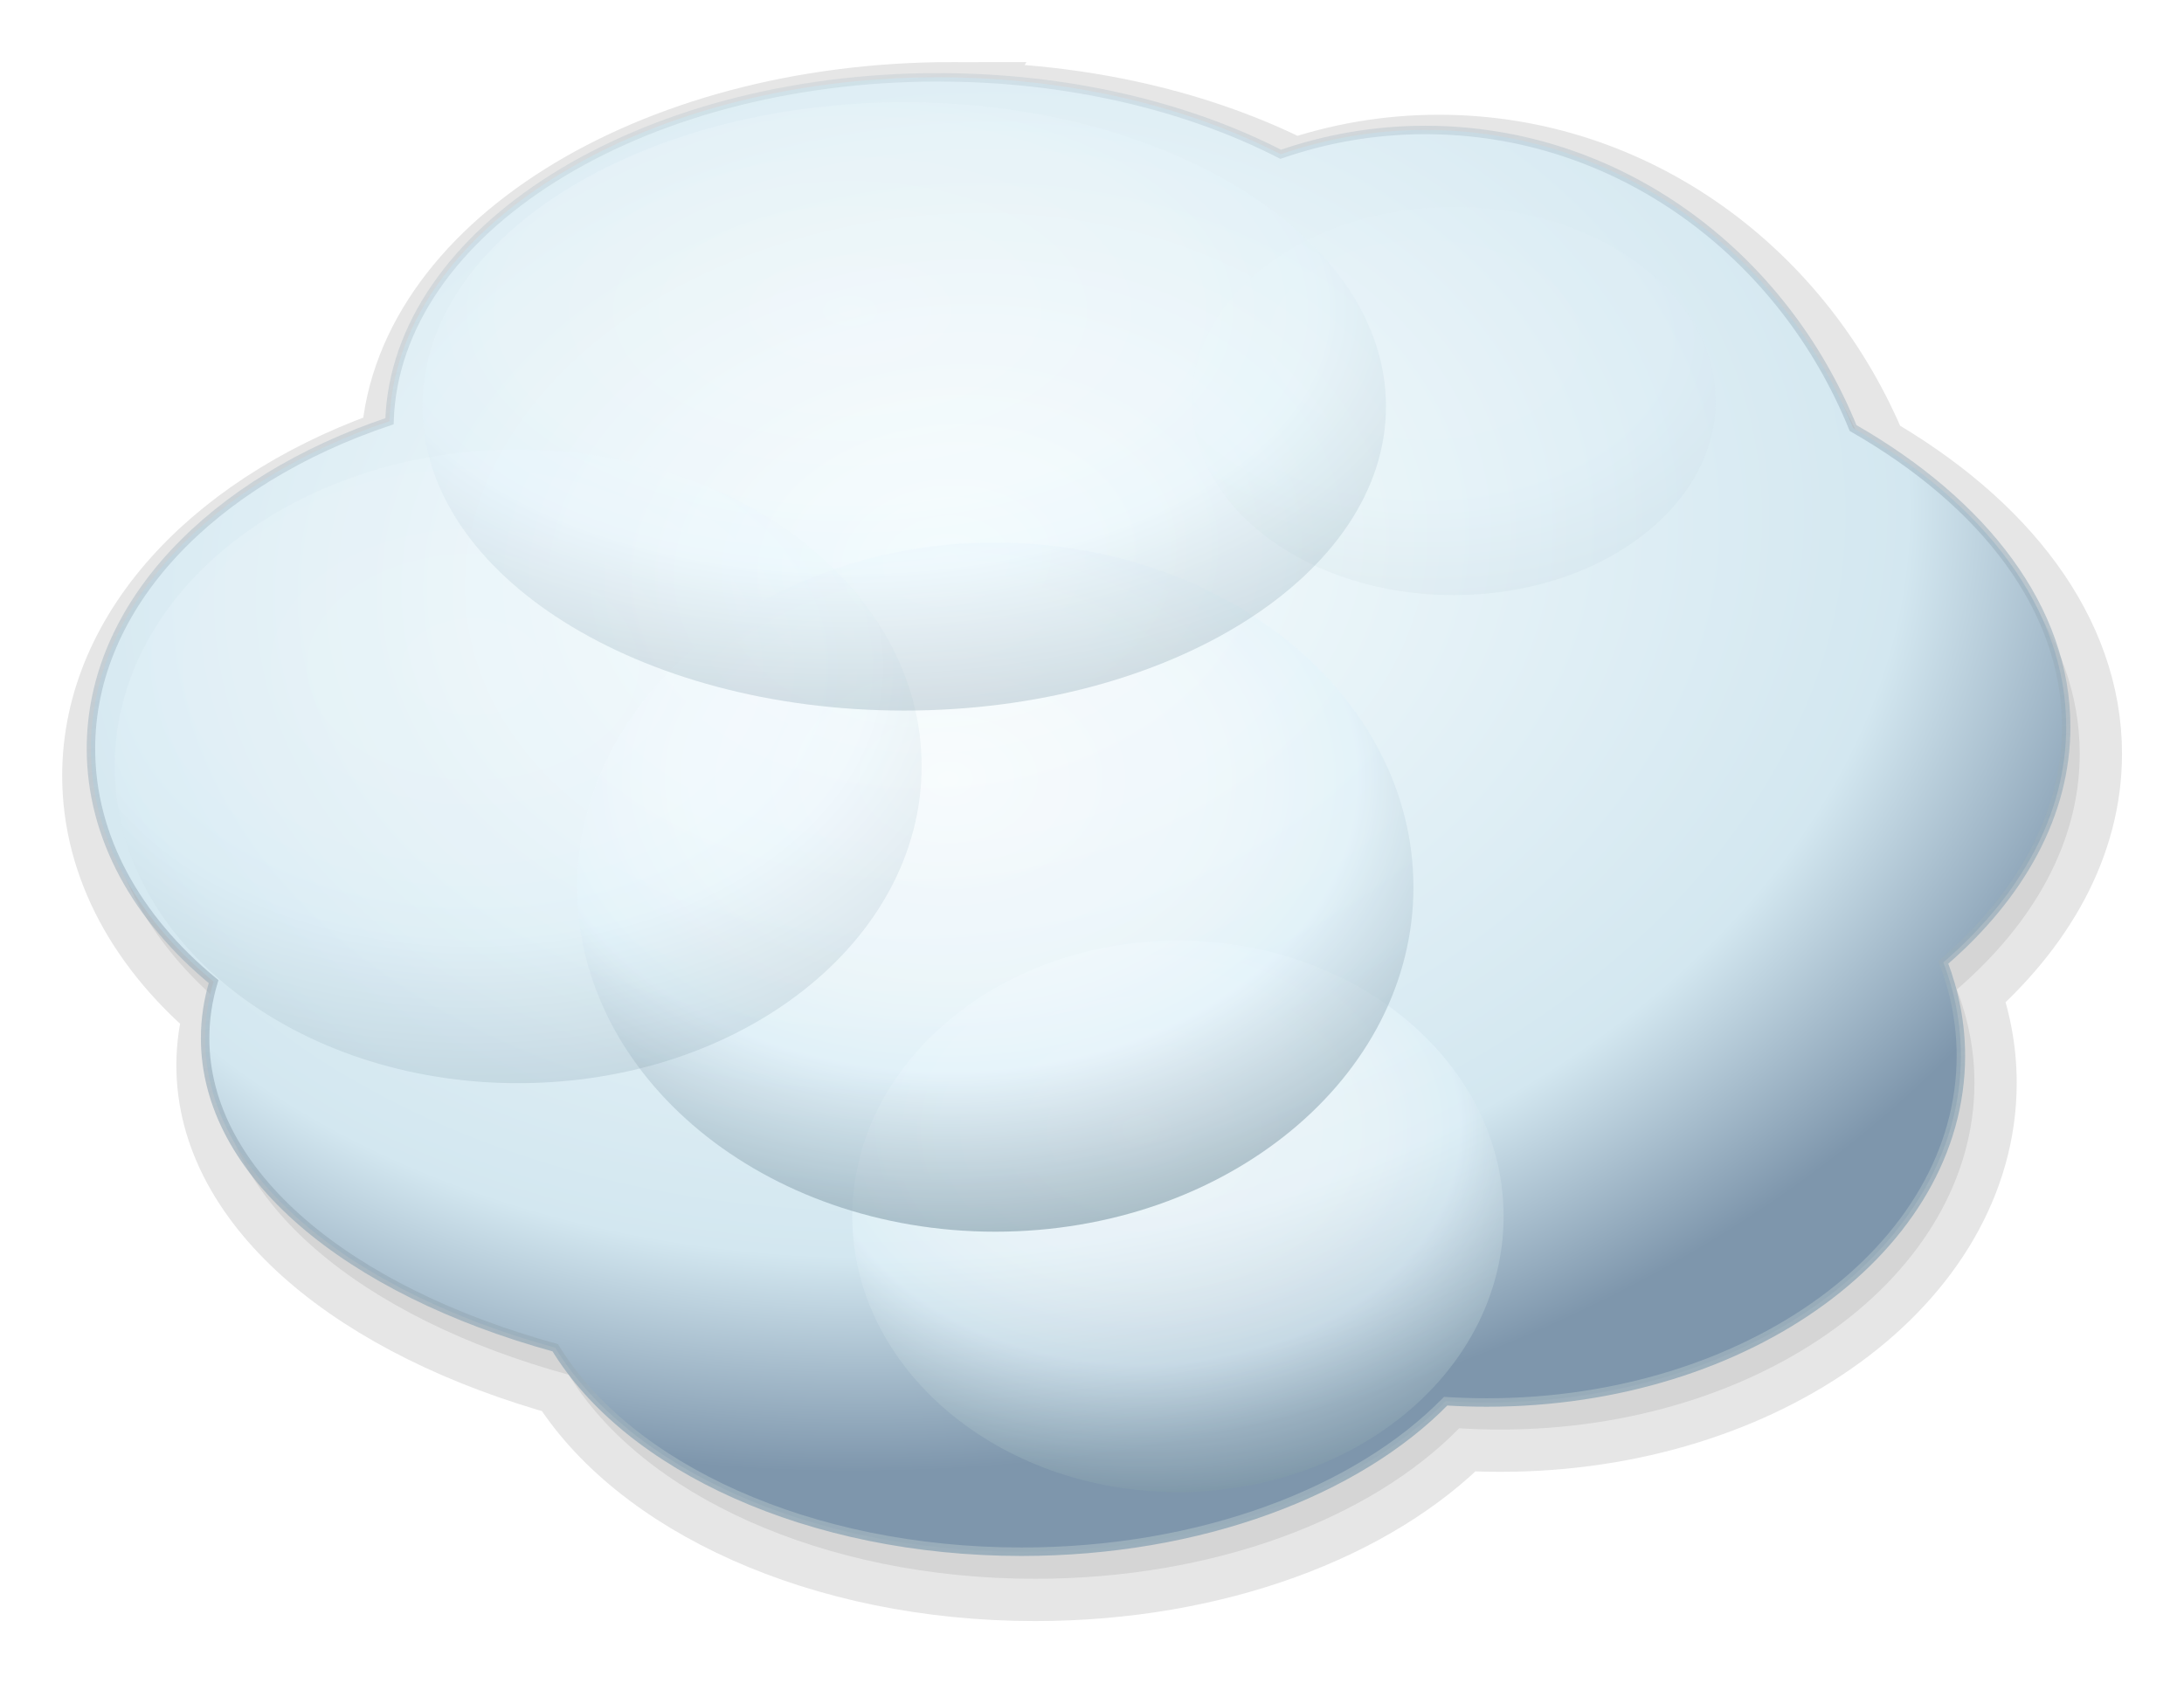 <?xml version="1.0" encoding="UTF-8" standalone="no"?>
<!-- Created with Inkscape (http://www.inkscape.org/) -->
<svg
    xmlns:inkscape="http://www.inkscape.org/namespaces/inkscape"
    xmlns:rdf="http://www.w3.org/1999/02/22-rdf-syntax-ns#"
    xmlns="http://www.w3.org/2000/svg"
    xmlns:sodipodi="http://sodipodi.sourceforge.net/DTD/sodipodi-0.dtd"
    xmlns:cc="http://creativecommons.org/ns#"
    xmlns:xlink="http://www.w3.org/1999/xlink"
    xmlns:dc="http://purl.org/dc/elements/1.1/"
    xmlns:svg="http://www.w3.org/2000/svg"
    xmlns:ns1="http://sozi.baierouge.fr"
    id="svg2"
    sodipodi:docname="internet_cloud.svg"
    viewBox="0 0 322.79 248.83"
    sodipodi:version="0.32"
    version="1.0"
    inkscape:output_extension="org.inkscape.output.svg.inkscape"
    inkscape:version="0.48.1 "
  >
  <defs
      id="defs4"
    >
    <linearGradient
        id="linearGradient6380"
      >
      <stop
          id="stop6382"
          style="stop-color:#ffffff"
          offset="0"
      />
      <stop
          id="stop3804"
          style="stop-color:#f1f9fd"
          offset=".45"
      />
      <stop
          id="stop6388"
          style="stop-color:#e3f3fb"
          offset=".611"
      />
      <stop
          id="stop6384"
          style="stop-color:#728e9d"
          offset="1"
      />
    </linearGradient
    >
    <radialGradient
        id="radialGradient6368"
        gradientUnits="userSpaceOnUse"
        cy="394.64"
        cx="254.25"
        gradientTransform="matrix(1.266 -.139 .1 .908 -112.96 81.977)"
        r="146.59"
        inkscape:collect="always"
      >
      <stop
          id="stop6364"
          style="stop-color:#f9feff"
          offset="0"
      />
      <stop
          id="stop6454"
          style="stop-color:#d3e7f0"
          offset=".764"
      />
      <stop
          id="stop6366"
          style="stop-color:#7e96ac"
          offset="1"
      />
    </radialGradient
    >
    <radialGradient
        id="radialGradient6386"
        xlink:href="#linearGradient6380"
        gradientUnits="userSpaceOnUse"
        cy="672.9"
        cx="137.33"
        gradientTransform="matrix(1.602 -4.3928e-7 3.2317e-7 1.179 -81.826 -115.45)"
        r="63.578"
        inkscape:collect="always"
    />
    <filter
        id="filter6390"
        inkscape:collect="always"
        color-interpolation-filters="sRGB"
      >
      <feGaussianBlur
          id="feGaussianBlur6392"
          stdDeviation="1.174"
          inkscape:collect="always"
      />
    </filter
    >
    <filter
        id="filter6456"
        inkscape:collect="always"
        color-interpolation-filters="sRGB"
      >
      <feGaussianBlur
          id="feGaussianBlur6458"
          stdDeviation="3.824"
          inkscape:collect="always"
      />
    </filter
    >
    <linearGradient
        id="linearGradient6474"
        y2="328.36"
        gradientUnits="userSpaceOnUse"
        x2="229.3"
        y1="557.77"
        x1="273.47"
        inkscape:collect="always"
      >
      <stop
          id="stop6470"
          style="stop-color:#9aaebb"
          offset="0"
      />
      <stop
          id="stop6472"
          style="stop-color:#9aaebb;stop-opacity:.186"
          offset="1"
      />
    </linearGradient
    >
    <filter
        id="filter6476"
        inkscape:collect="always"
        color-interpolation-filters="sRGB"
      >
      <feGaussianBlur
          id="feGaussianBlur6478"
          stdDeviation="2.357"
          inkscape:collect="always"
      />
    </filter
    >
    <filter
        id="filter6488"
        inkscape:collect="always"
        color-interpolation-filters="sRGB"
      >
      <feGaussianBlur
          id="feGaussianBlur6490"
          stdDeviation="2.348"
          inkscape:collect="always"
      />
    </filter
    >
    <filter
        id="filter6496"
        inkscape:collect="always"
        color-interpolation-filters="sRGB"
      >
      <feGaussianBlur
          id="feGaussianBlur6498"
          stdDeviation="2.351"
          inkscape:collect="always"
      />
    </filter
    >
    <filter
        id="filter6504"
        inkscape:collect="always"
        color-interpolation-filters="sRGB"
      >
      <feGaussianBlur
          id="feGaussianBlur6506"
          stdDeviation="3.604"
          inkscape:collect="always"
      />
    </filter
    >
    <filter
        id="filter6512"
        height="1.262"
        width="1.222"
        color-interpolation-filters="sRGB"
        y="-.131"
        x="-.111"
        inkscape:collect="always"
      >
      <feGaussianBlur
          id="feGaussianBlur6514"
          stdDeviation="5.871"
          inkscape:collect="always"
      />
    </filter
    >
    <filter
        id="filter6520"
        inkscape:collect="always"
        color-interpolation-filters="sRGB"
      >
      <feGaussianBlur
          id="feGaussianBlur6522"
          stdDeviation="3.55"
          inkscape:collect="always"
      />
    </filter
    >
    <filter
        id="filter6524"
        height="1.262"
        width="1.222"
        color-interpolation-filters="sRGB"
        y="-0.131"
        x="-.111"
        inkscape:collect="always"
      >
      <feGaussianBlur
          id="feGaussianBlur6526"
          stdDeviation="5.878"
          inkscape:collect="always"
      />
    </filter
    >
    <filter
        id="filter6528"
        inkscape:collect="always"
        color-interpolation-filters="sRGB"
      >
      <feGaussianBlur
          id="feGaussianBlur6530"
          stdDeviation="3.526"
          inkscape:collect="always"
      />
    </filter
    >
  </defs
  >
  <sodipodi:namedview
      id="base"
      fit-margin-left="0"
      inkscape:zoom="0.81080958"
      borderopacity="1.0"
      inkscape:current-layer="layer1"
      inkscape:cx="79.532198"
      inkscape:cy="300.05493"
      inkscape:window-maximized="1"
      showgrid="false"
      fit-margin-right="0"
      units="in"
      inkscape:document-units="in"
      bordercolor="#666666"
      inkscape:window-x="-4"
      guidetolerance="10"
      objecttolerance="10"
      inkscape:window-y="-4"
      fit-margin-bottom="0"
      inkscape:window-width="1920"
      inkscape:pageopacity="0.0"
      inkscape:pageshadow="2"
      pagecolor="#ffffff"
      gridtolerance="10000"
      inkscape:window-height="1024"
      fit-margin-top="0"
  />
  <g
      id="layer1"
      inkscape:label="Layer 1"
      inkscape:groupmode="layer"
      transform="translate(-108.54 -322.04)"
    >
    <path
        id="path6352"
        d="m249.2 337.47c-44.234 0-80.212 22.669-81.094 50.844-26.123 8.744-44.125 27.126-44.125 48.406 0 13.095 6.795 25.103 18.125 34.438-0.826 2.731-1.25 5.516-1.25 8.375 0 20.01 21.06 37.311 51.75 45.75 10.749 17.653 37.535 30.156 68.906 30.156 26.442 0 49.612-8.887 62.688-22.25 0.005-0.005 0.026 0.005 0.031 0 2.001 0.125 4.018 0.188 6.062 0.188 38.696 0 70.062-22.945 70.062-51.25 0-4.788-0.915-9.416-2.594-13.812 11.433-9.877 18.156-21.888 18.156-34.844 0-17.392-12.118-33.047-31.5-44.156-10.512-25.907-34.852-44.062-63.219-44.062-7.468 0-14.643 1.268-21.375 3.594-13.879-7.115-31.459-11.375-50.625-11.375z"
        style="opacity:.314;color:#000000;filter:url(#filter6456);stroke:#000000;stroke-width:12.5;fill:#000000"
        inkscape:connector-curvature="0"
    />
    <path
        id="path6325"
        style="color:#000000;stroke:url(#linearGradient6474);stroke-linecap:round;stroke-width:1.25;fill:url(#radialGradient6368)"
        inkscape:connector-curvature="0"
        d="m247.2 333.47c-44.234 0-80.212 22.669-81.094 50.844-26.123 8.744-44.125 27.126-44.125 48.406 0 13.095 6.795 25.103 18.125 34.438-0.826 2.731-1.25 5.516-1.25 8.375 0 20.01 21.06 37.311 51.75 45.75 10.749 17.653 37.535 30.156 68.906 30.156 26.442 0 49.612-8.887 62.688-22.25 0.005-0.005 0.026 0.005 0.031 0 2.001 0.125 4.018 0.188 6.062 0.188 38.696 0 70.062-22.945 70.062-51.25 0-4.788-0.915-9.416-2.594-13.812 11.433-9.877 18.156-21.888 18.156-34.844 0-17.392-12.118-33.047-31.5-44.156-10.512-25.907-34.852-44.062-63.219-44.062-7.468 0-14.643 1.268-21.375 3.594-13.879-7.115-31.459-11.375-50.625-11.375z"
    />
    <path
        id="path6394"
        sodipodi:rx="63.57798"
        sodipodi:ry="53.846657"
        style="opacity:.776;color:#000000;filter:url(#filter6390);fill:url(#radialGradient6386)"
        sodipodi:type="arc"
        d="m208.9 694.82c0 29.739-28.465 53.847-63.578 53.847s-63.578-24.108-63.578-53.847 28.465-53.847 63.578-53.847 63.578 24.108 63.578 53.847z"
        transform="matrix(.757 0 0 .757 172.63 -24.124)"
        sodipodi:cy="694.81653"
        sodipodi:cx="145.32111"
    />
    <path
        id="path6370"
        sodipodi:rx="63.57798"
        sodipodi:ry="53.846657"
        style="opacity:.776;color:#000000;filter:url(#filter6488);fill:url(#radialGradient6386)"
        sodipodi:type="arc"
        d="m208.9 694.82c0 29.739-28.465 53.847-63.578 53.847s-63.578-24.108-63.578-53.847 28.465-53.847 63.578-53.847 63.578 24.108 63.578 53.847z"
        transform="translate(58.634 -227.69)"
        sodipodi:cy="694.81653"
        sodipodi:cx="145.32111"
    />
    <path
        id="path6402"
        sodipodi:rx="63.57798"
        sodipodi:ry="53.846657"
        style="opacity:.776;color:#000000;filter:url(#filter6524);fill:url(#radialGradient6386)"
        sodipodi:type="arc"
        d="m208.9 694.82c0 29.739-28.465 53.847-63.578 53.847s-63.578-24.108-63.578-53.847 28.465-53.847 63.578-53.847 63.578 24.108 63.578 53.847z"
        transform="matrix(.972 0 0 .946 114.39 -204.11)"
        sodipodi:cy="694.81653"
        sodipodi:cx="145.32111"
    />
    <path
        id="path6414"
        sodipodi:rx="63.57798"
        sodipodi:ry="53.846657"
        style="opacity:.776;color:#000000;filter:url(#filter6496);fill:url(#radialGradient6386)"
        sodipodi:type="arc"
        d="m208.9 694.82c0 29.739-28.465 53.847-63.578 53.847s-63.578-24.108-63.578-53.847 28.465-53.847 63.578-53.847 63.578 24.108 63.578 53.847z"
        transform="matrix(.972 0 0 .946 191.67 -183.25)"
        sodipodi:cy="694.81653"
        sodipodi:cx="145.32111"
    />
    <path
        id="path6406"
        sodipodi:rx="63.57798"
        sodipodi:ry="53.846657"
        style="opacity:.475;color:#000000;filter:url(#filter6476);fill:url(#radialGradient6386)"
        sodipodi:type="arc"
        d="m208.9 694.82c0 29.739-28.465 53.847-63.578 53.847s-63.578-24.108-63.578-53.847 28.465-53.847 63.578-53.847 63.578 24.108 63.578 53.847z"
        transform="matrix(.938 0 0 .87 48.802 -169.17)"
        sodipodi:cy="694.81653"
        sodipodi:cx="145.32111"
    />
    <path
        id="path6398"
        sodipodi:rx="63.57798"
        sodipodi:ry="53.846657"
        style="opacity:.776;color:#000000;filter:url(#filter6512);fill:url(#radialGradient6386)"
        sodipodi:type="arc"
        d="m208.9 694.82c0 29.739-28.465 53.847-63.578 53.847s-63.578-24.108-63.578-53.847 28.465-53.847 63.578-53.847 63.578 24.108 63.578 53.847z"
        transform="matrix(.757 0 0 .757 171.66 -99.055)"
        sodipodi:cy="694.81653"
        sodipodi:cx="145.32111"
    />
    <path
        id="path6410"
        sodipodi:rx="63.57798"
        sodipodi:ry="53.846657"
        style="opacity:.269;color:#000000;filter:url(#filter6520);fill:url(#radialGradient6386)"
        sodipodi:type="arc"
        d="m208.9 694.82c0 29.739-28.465 53.847-63.578 53.847s-63.578-24.108-63.578-53.847 28.465-53.847 63.578-53.847 63.578 24.108 63.578 53.847z"
        transform="matrix(.609 0 0 .533 234.88 10.977)"
        sodipodi:cy="694.81653"
        sodipodi:cx="145.32111"
    />
    <path
        id="path6434"
        sodipodi:rx="63.57798"
        sodipodi:ry="53.846657"
        style="opacity:.52;color:#000000;filter:url(#filter6528);fill:url(#radialGradient6386)"
        sodipodi:type="arc"
        d="m208.9 694.82c0 29.739-28.465 53.847-63.578 53.847s-63.578-24.108-63.578-53.847 28.465-53.847 63.578-53.847 63.578 24.108 63.578 53.847z"
        transform="matrix(.898 0 0 .88 221.24 -177.67)"
        sodipodi:cy="694.81653"
        sodipodi:cx="145.32111"
    />
    <path
        id="path6438"
        sodipodi:rx="63.57798"
        sodipodi:ry="53.846657"
        style="opacity:.552;color:#000000;filter:url(#filter6504);fill:url(#radialGradient6386)"
        sodipodi:type="arc"
        d="m208.9 694.82c0 29.739-28.465 53.847-63.578 53.847s-63.578-24.108-63.578-53.847 28.465-53.847 63.578-53.847 63.578 24.108 63.578 53.847z"
        transform="matrix(1.12 0 0 .835 79.417 -198.05)"
        sodipodi:cy="694.81653"
        sodipodi:cx="145.32111"
    />
  </g
  >
</svg
>
